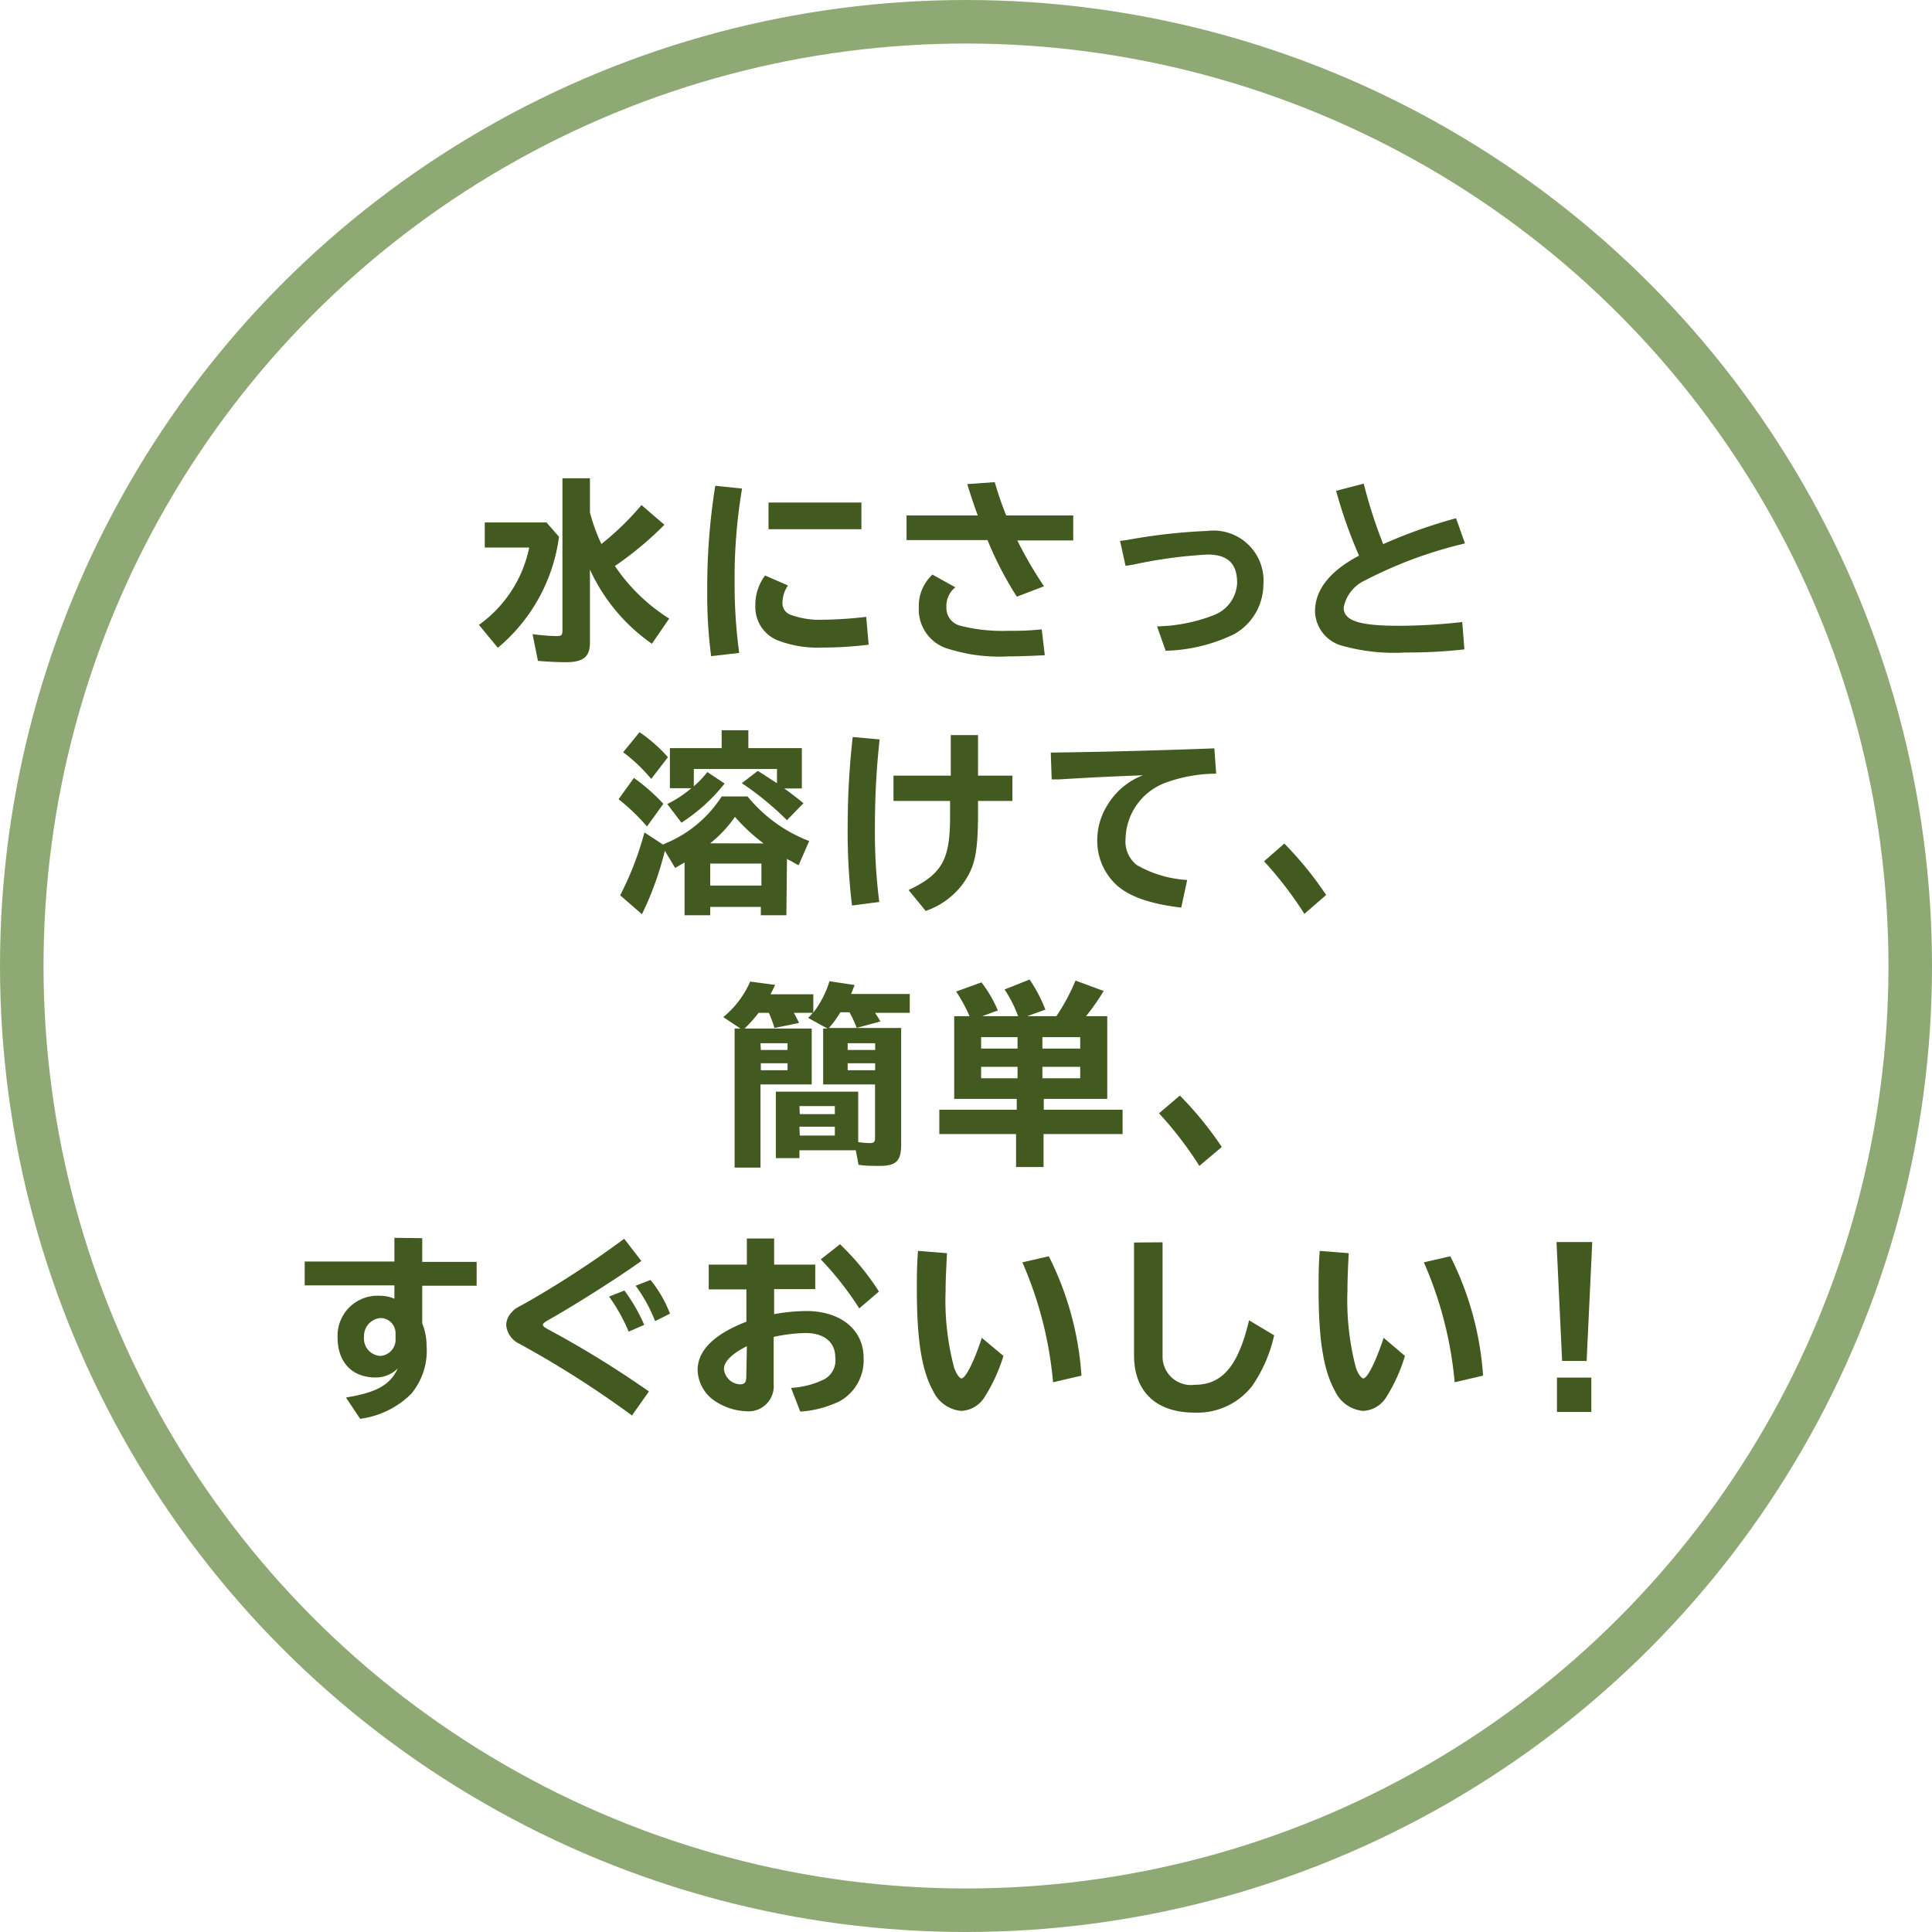 <svg xmlns="http://www.w3.org/2000/svg" viewBox="0 0 168.66 168.66"><defs><style>.cls-1{fill:none;stroke:#8ea974;stroke-linecap:round;stroke-linejoin:round;stroke-width:3.8px;}.cls-2{fill:#425a1f;}</style></defs><g id="レイヤー_2" data-name="レイヤー 2"><g id="デザイン"><circle class="cls-1" cx="84.33" cy="84.33" r="82.43"/><path class="cls-2" d="M47.71,45.61l1.09,1.25a15.2,15.2,0,0,1-5.34,9.69l-1.65-2a11,11,0,0,0,4.39-6.75H42.32V45.61Zm3.79-.87a15.73,15.73,0,0,0,1,2.75A24.46,24.46,0,0,0,56,44.09l2,1.72a29.05,29.05,0,0,1-4.32,3.6A15.91,15.91,0,0,0,58.42,54L56.91,56.2a16,16,0,0,1-5.41-6.48v6.37c0,1.26-.58,1.72-2.12,1.72-.63,0-1.72-.05-2.42-.12l-.47-2.33a19.47,19.47,0,0,0,2.1.17c.41,0,.51-.08.51-.47V41.75h2.4Z"/><path class="cls-2" d="M62.08,57.28a41.38,41.38,0,0,1-.34-5.74,56.41,56.41,0,0,1,.7-9.13l2.34.24a46.85,46.85,0,0,0-.65,8.12,44.69,44.69,0,0,0,.4,6.23Zm13.75-1a32.82,32.82,0,0,1-4,.25,9.78,9.78,0,0,1-4-.65,3.14,3.14,0,0,1-1.89-3,4.26,4.26,0,0,1,.85-2.64l2,.87a2.64,2.64,0,0,0-.48,1.46,1.07,1.07,0,0,0,.63,1.07,7.29,7.29,0,0,0,2.91.46,34.92,34.92,0,0,0,3.77-.25ZM75.2,43.87V46.2H67.09V43.87Z"/><path class="cls-2" d="M85.36,45c-.27-.71-.7-2-.92-2.74l2.4-.17a29.59,29.59,0,0,0,1,2.91h5.85v2.18H88.81a35.12,35.12,0,0,0,2.33,4l-2.37.91a30,30,0,0,1-2.56-4.94H79.14V45ZM91.21,57.2c-1.38.07-2.45.1-3.13.1a14.86,14.86,0,0,1-5.61-.76,3.58,3.58,0,0,1-2.26-3.49,3.76,3.76,0,0,1,1.19-2.89l2,1.11A2.09,2.09,0,0,0,82.62,53a1.59,1.59,0,0,0,1.24,1.63,14.81,14.81,0,0,0,4.08.44c1,0,1.73,0,3-.13Z"/><path class="cls-2" d="M98.39,47.14a50,50,0,0,1,7-.79,4.37,4.37,0,0,1,4.9,4.71,5,5,0,0,1-2.53,4.29,14.54,14.54,0,0,1-6,1.46l-.75-2.13a14.31,14.31,0,0,0,5-1A3.15,3.15,0,0,0,108,50.89c0-1.7-.82-2.48-2.6-2.48a41.23,41.23,0,0,0-6.51.89l-.63.1-.48-2.18Z"/><path class="cls-2" d="M127.84,56.69a43.8,43.8,0,0,1-5.12.27,16.8,16.8,0,0,1-5.63-.61,3.19,3.19,0,0,1-2.29-3c0-1.87,1.33-3.53,3.84-4.84a42.13,42.13,0,0,1-2-5.66l2.41-.63a42.48,42.48,0,0,0,1.7,5.28,45,45,0,0,1,6.36-2.26l.78,2.2a37.45,37.45,0,0,0-8.69,3.21,3.29,3.29,0,0,0-1.9,2.39c0,1.14,1.33,1.59,4.81,1.59a48.75,48.75,0,0,0,5.54-.33Z"/><path class="cls-2" d="M56.48,72.15A17.85,17.85,0,0,0,54,69.77l1.34-1.86a16.85,16.85,0,0,1,2.57,2.26ZM68.65,79.9H66.42v-.73H62v.73H59.76V75.29c-.22.14-.38.22-.82.48l-.9-1.5a27.38,27.38,0,0,1-2,5.54l-1.9-1.65a27.55,27.55,0,0,0,2.12-5.49l1.62,1.06.18-.09A10.65,10.65,0,0,0,63,69.53h2.26a12.88,12.88,0,0,0,5.38,3.89l-.92,2.11a5.13,5.13,0,0,1-.6-.33,4.13,4.13,0,0,1-.42-.22ZM56.85,68a14.22,14.22,0,0,0-2.45-2.33l1.43-1.75a13.26,13.26,0,0,1,2.48,2.18ZM70,65.31v3.52H68.46c.38.26,1.19.88,1.68,1.29L68.7,71.6a26.42,26.42,0,0,0-3.94-3.23l1.39-1.07c.63.37,1,.65,1.68,1.07V67.13H60.57v1.51a9.06,9.06,0,0,0,1.18-1.24l1.51,1a15.59,15.59,0,0,1-3.77,3.42l-1.24-1.63a10,10,0,0,0,2.1-1.38H58.48V65.31H63V63.75h2.33v1.56Zm-8,12h4.47V75.39H62Zm4.66-3.68a16.32,16.32,0,0,1-2.5-2.32A11,11,0,0,1,62,73.62Z"/><path class="cls-2" d="M74.38,79.05A52.79,52.79,0,0,1,74,72.28a70.43,70.43,0,0,1,.44-7.94l2.35.21a68.1,68.1,0,0,0-.41,7.63,47.23,47.23,0,0,0,.38,6.56Zm11-14.88v3.54h3v2.21h-3v1c0,3.16-.22,4.49-1,5.75a6.67,6.67,0,0,1-3.57,2.85l-1.49-1.82c3-1.44,3.65-2.7,3.62-6.69V69.92H78V67.71h5V64.17Z"/><path class="cls-2" d="M91.73,65.7c4.92-.06,10.42-.22,14.28-.37l.16,2.21a13,13,0,0,0-4.39.78,5.34,5.34,0,0,0-3.52,4.91,2.6,2.6,0,0,0,1,2.3,10,10,0,0,0,4.38,1.29l-.52,2.41c-2.77-.32-4.61-1-5.68-2a5.25,5.25,0,0,1-1.65-4,5.77,5.77,0,0,1,.92-3,6.17,6.17,0,0,1,3.07-2.55c-2.6.1-3.79.15-7.34.36l-.63,0Z"/><path class="cls-2" d="M113.87,79.78a32.42,32.42,0,0,0-3.52-4.59l1.77-1.55a30.91,30.91,0,0,1,3.65,4.49Z"/><path class="cls-2" d="M76.42,88.47l0,0c.14.2.26.39.44.7l-2.07.56a11.09,11.09,0,0,0-.63-1.36h-.8a8,8,0,0,1-1,1.37h6.31V99.91c0,1.44-.43,1.87-1.89,1.87-.56,0-1.32,0-1.83-.1l-.24-1.26H69.79v.68H67.73V95.3h7.19v4.4a7.85,7.85,0,0,0,1,.09c.37,0,.47-.1.47-.44V94.67H71.86V89.79h.38l-1.69-.93a5,5,0,0,0,.4-.44H69.3c.12.2.3.56.46.88l-2.15.44a11.1,11.1,0,0,0-.49-1.32h-.9A11.6,11.6,0,0,1,65,89.79h5.86v4.88H66.39v7.26H64.13V89.79h.51l-1.5-1a8.28,8.28,0,0,0,2.35-3.1l2.18.29c-.17.36-.23.48-.41.82H71V88.4a8.56,8.56,0,0,0,1.41-2.74l2.2.33c-.16.39-.22.57-.31.78h5.12v1.65h-3Zm-10,3.19h2.33v-.59H66.39Zm0,1.16v.61h2.33v-.61Zm3.4,4.44h3.06v-.7H69.79Zm0,1.87h3.06v-.77H69.79ZM74,91.66H76.4v-.59H74Zm0,1.16v.61H76.4v-.61Z"/><path class="cls-2" d="M92.22,88.71a17.4,17.4,0,0,0,1.67-3.11l2.46.91a19.81,19.81,0,0,1-1.54,2.2h1.85v7.22H91.12v.95H98V99h-6.9v2.88h-2.4V99H82V96.88h6.76v-.95H83.3V88.71h1.34a13.7,13.7,0,0,0-1.17-2.15l2.21-.8a11,11,0,0,1,1.43,2.45l-1.36.5h3.13a11.21,11.21,0,0,0-1.18-2.33l2.18-.87a12.67,12.67,0,0,1,1.38,2.63l-1.59.57Zm-6.57,1.83v1h3.18v-1Zm0,2.59v1h3.18v-1ZM91,90.54v1H94.3v-1Zm0,2.59v1H94.3v-1Z"/><path class="cls-2" d="M104.7,101.78a31.69,31.69,0,0,0-3.52-4.59L103,95.64a30.34,30.34,0,0,1,3.66,4.49Z"/><path class="cls-2" d="M36.86,108.09v2.07h4.75v2.08H36.86v3.29a5.23,5.23,0,0,1,.38,1.94,5.89,5.89,0,0,1-1.35,4.22,7.77,7.77,0,0,1-4.45,2.17L30.2,122c2.67-.43,3.88-1.11,4.52-2.54a2.67,2.67,0,0,1-1.94.79c-2.05,0-3.31-1.33-3.31-3.51a3.49,3.49,0,0,1,3.69-3.62,3,3,0,0,1,1.27.26v-1.17H26.6v-2.08h7.83v-2.07Zm-2.33,8.38a1.33,1.33,0,0,0-1.3-1.41,1.57,1.57,0,0,0-1.45,1.65,1.51,1.51,0,0,0,1.43,1.66,1.43,1.43,0,0,0,1.32-1.56Z"/><path class="cls-2" d="M55.17,123.57a87.06,87.06,0,0,0-9.81-6.25,2,2,0,0,1-1.17-1.65,1.68,1.68,0,0,1,.49-1.12c.26-.29.26-.29,1.12-.75a85.53,85.53,0,0,0,8.69-5.66l1.5,1.94c-2.06,1.48-5.82,3.86-8.11,5.15-.32.18-.49.32-.49.42s.1.21.44.39a88,88,0,0,1,8.82,5.43Zm-.29-7.32a15.13,15.13,0,0,0-1.71-3.06l1.34-.53a15.14,15.14,0,0,1,1.73,3Zm2.31-.92a13.48,13.48,0,0,0-1.7-3.09l1.3-.5a10.8,10.8,0,0,1,1.7,2.94Z"/><path class="cls-2" d="M67.58,108.12v2.28h3.59v2.14H67.58v2.18a16.85,16.85,0,0,1,2.81-.27c3,0,5,1.64,5,4.08a4.09,4.09,0,0,1-2.08,3.79,9.27,9.27,0,0,1-3.45.91l-.8-2.07a7.63,7.63,0,0,0,2.86-.73,1.88,1.88,0,0,0,1-1.92c0-1.36-1-2.14-2.59-2.14a14.13,14.13,0,0,0-2.79.34v4.13a2.19,2.19,0,0,1-2.36,2.36,5.26,5.26,0,0,1-2.92-1,3.37,3.37,0,0,1-1.36-2.6c0-1.7,1.44-3.13,4.26-4.22v-2.82H61.87V110.4H65.2v-2.28Zm-2.38,9.4c-1.29.65-2,1.33-2,2a1.48,1.48,0,0,0,1.38,1.33c.42,0,.57-.17.57-.66Zm9.81-3.3a27.08,27.08,0,0,0-3.36-4.28l1.68-1.32a22.21,22.21,0,0,1,3.4,4.13Z"/><path class="cls-2" d="M87.6,118.37A15,15,0,0,1,85.93,122a2.54,2.54,0,0,1-2,1.17,3,3,0,0,1-2.47-1.74c-1-1.8-1.42-4.47-1.42-8.85,0-1.07,0-2.11.1-3.38l2.53.2c-.08,1.61-.12,2.41-.12,3.28a22.72,22.72,0,0,0,.75,6.73c.19.53.46.92.64.92.36,0,1.13-1.55,1.77-3.54Zm4.33,2.3a33.42,33.42,0,0,0-2.68-10.47l2.31-.53a27.22,27.22,0,0,1,2.85,10.42Z"/><path class="cls-2" d="M101.49,108.45v9.89a2.48,2.48,0,0,0,2.8,2.55c2.42,0,3.81-1.65,4.75-5.63l2.19,1.31a12.47,12.47,0,0,1-1.94,4.45,6.07,6.07,0,0,1-5,2.3c-3.37,0-5.29-1.84-5.29-5v-9.85Z"/><path class="cls-2" d="M122.65,118.37A14.63,14.63,0,0,1,121,122a2.51,2.51,0,0,1-2,1.17,3,3,0,0,1-2.46-1.74c-1-1.8-1.43-4.47-1.43-8.85,0-1.07,0-2.11.1-3.38l2.53.2c-.08,1.61-.11,2.41-.11,3.28a23.14,23.14,0,0,0,.74,6.73c.19.53.46.92.65.92.36,0,1.12-1.55,1.77-3.54Zm4.34,2.3a33.44,33.44,0,0,0-2.69-10.47l2.31-.53a27.23,27.23,0,0,1,2.86,10.42Z"/><path class="cls-2" d="M139,108.43l-.49,10.38h-2.14l-.49-10.38Zm-.08,11.83v3h-3v-3Z"/></g></g></svg>